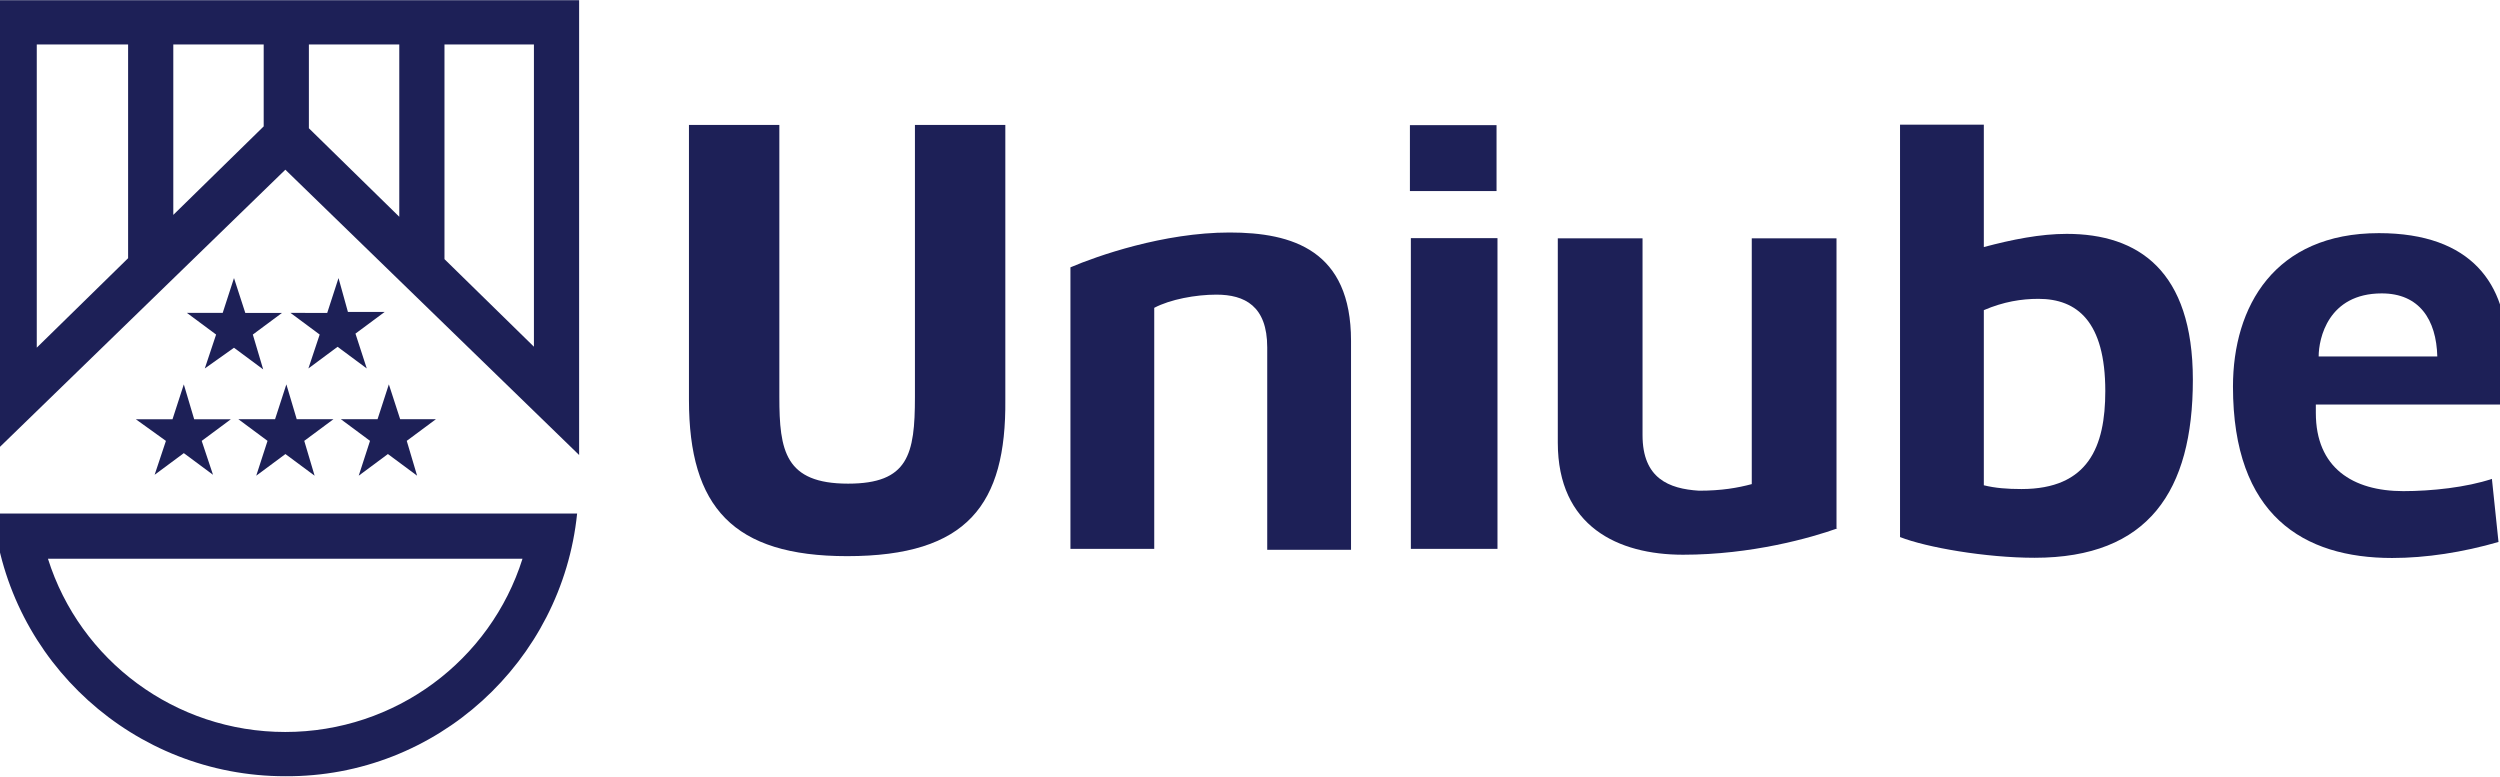 <?xml version="1.0" encoding="utf-8"?>
<!-- Generator: Adobe Illustrator 24.0.3, SVG Export Plug-In . SVG Version: 6.00 Build 0)  -->
<svg version="1.1" id="Layer_1" xmlns="http://www.w3.org/2000/svg" xmlns:xlink="http://www.w3.org/1999/xlink" x="0px" y="0px"
	 viewBox="0 0 624 194" style="enable-background:new 0 0 624 194;" xml:space="preserve">
<style type="text/css">
	.st0{fill:#1D2057;}
</style>
<g transform="matrix(1,0,0,1,-145.312,-407.636)">
	<g transform="matrix(4.167,0,0,4.167,0,0)">
		<g transform="matrix(0.564,0,0,0.564,47.02,42.134)">
			<g transform="matrix(1,0,0,1,34.431,106.908)">
				<path class="st0" d="M34,50.9c-12.1,0-16.8-5.2-16.8-16.6V5.1h9.6V34c0,5.7,0.6,9.2,7.3,9.2c6.4,0,7.1-3.1,7.1-9.2V5.1h9.6v29.2
					C50.9,45.4,46.8,50.9,34,50.9"/>
			</g>
			<g transform="matrix(1,0,0,1,49.046,132.335)">
				<path class="st0" d="M43.1-5.2C45.9-6.4,53-8.9,60-8.9c6.7,0,12.9,1.9,12.9,11.5v22.2h-8.9V3.3c0-4.4-2.4-5.6-5.4-5.6
					c-2.2,0-4.9,0.5-6.6,1.4v25.6h-8.9V-5.2z"/>
			</g>
			<g transform="matrix(1,0,0,1,0,33.434)">
				<path class="st0" d="M137.5,123.6h-9.2v-33h9.2V123.6z M128.2,78.6h9.2v7h-9.2V78.6z"/>
			</g>
			<g transform="matrix(1,0,0,1,99.306,116.057)">
				<path class="st0" d="M74.3,38.8c-2.8,1-9.1,2.8-16.4,2.8c-6.9,0-13.3-3-13.3-11.9V8h9v20.9c0,4.6,2.8,5.7,6,5.9
					c2.4,0,4.1-0.3,5.6-0.7V8h9V38.8z"/>
			</g>
			<g transform="matrix(1,0,0,1,108.852,111.581)">
				<path class="st0" d="M80.3,38.7c1.2,0.3,2.5,0.4,4,0.4c7.1,0,8.9-4.5,8.9-10.4c0-7.4-3-9.8-7.1-9.8c-1.8,0-3.7,0.3-5.8,1.2V38.7
					z M80.3,13.4c3-0.8,6-1.4,8.8-1.4c7.6,0,13.4,3.9,13.4,15.5c0,11.8-4.7,18.9-16.8,18.9c-5.2,0-11.5-1.1-14.3-2.2V0.4h8.9V13.4z"
					/>
			</g>
			<g transform="matrix(1,0,0,1,134.913,131.303)">
				<path class="st0" d="M96.5-1.4c-5.7,0-6.7,4.8-6.7,6.7h12.6C102.3,1.4,100.5-1.4,96.5-1.4 M89.5,10.5v0.8c0,5.8,3.9,8.3,9.3,8.3
					c3,0,6.7-0.4,9.4-1.3l0.7,6.7c-3.8,1.1-7.7,1.7-11.3,1.7c-9.4,0-16.9-4.5-16.9-18.2c0-8.5,4.4-16.3,15.5-16.3
					c9.9,0,13.6,5.5,13.6,12.5c0,1.8-0.3,3.7-0.7,5.7H89.5z"/>
			</g>
		</g>
	</g>
	<g transform="matrix(4.167,0,0,4.167,0,0)">
		<g transform="matrix(0.564,0,0,0.564,-1.459,71.925)">
			<g transform="matrix(1,0,0,1,87.069,70.053)">
				<path class="st0" d="M13.3,5.4l-1.2,3.7H8.2l3.1,2.3L10.1,15l3.1-2.3l3.1,2.3l-1.2-3.7l3.1-2.3h-3.9L13.3,5.4z"/>
			</g>
			<g transform="matrix(1,0,0,1,80.268,70.053)">
				<path class="st0" d="M9,5.4L7.8,9.1H4l3.1,2.3L5.9,15L9,12.8l3.1,2.3L11,11.4l3.1-2.3h-3.9L9,5.4z"/>
			</g>
			<g transform="matrix(1,0,0,1,82.93,74.743)">
				<path class="st0" d="M10.7,15.7H6.8L9.9,18l-1.2,3.7l3.1-2.3l3.1,2.3L13.8,18l3.1-2.3h-3.9L11.9,12L10.7,15.7z"/>
			</g>
			<g transform="matrix(1,0,0,1,91.115,74.742)">
				<path class="st0" d="M15.8,15.7L14.6,12l-1.2,3.7H9.5l3.1,2.3l-1.2,3.7l3.1-2.3l3.1,2.3L16.5,18l3.1-2.3H15.8z"/>
			</g>
			<g transform="matrix(1,0,0,1,73.839,74.746)">
				<path class="st0" d="M5,15.7L8.2,18L7,21.6l3.1-2.3l3.1,2.3L12,18l3.1-2.3h-3.9L10.1,12l-1.2,3.7H5z"/>
			</g>
			<g transform="matrix(1,0,0,1,102.709,96.761)">
				<path class="st0" d="M23,3.7h-62c1.6,15.7,14.9,27.9,31,27.9C8.1,31.7,21.4,19.4,23,3.7 M17.2,8.5C13.8,19.3,3.7,26.9-8,26.9
					s-21.8-7.6-25.2-18.4H17.2"/>
			</g>
			<g transform="matrix(1,0,0,1,67.322,72.744)">
				<path class="st0" d="M1-22.1h9.7V0.6L1,10.1V-22.1z M15.5-22.1h9.6v8.7L15.5-4V-22.1z M29.9-22.1h9.6v18.3l-9.6-9.4V-22.1z
					 M44.3-22.1h9.5v32.1l-9.5-9.3V-22.1z M27.4-8.8l31.2,30.3v-48.3H-3.8c0,0,0,43.8,0,48.3L27.4-8.8z"/>
			</g>
		</g>
	</g>
</g>
</svg>
